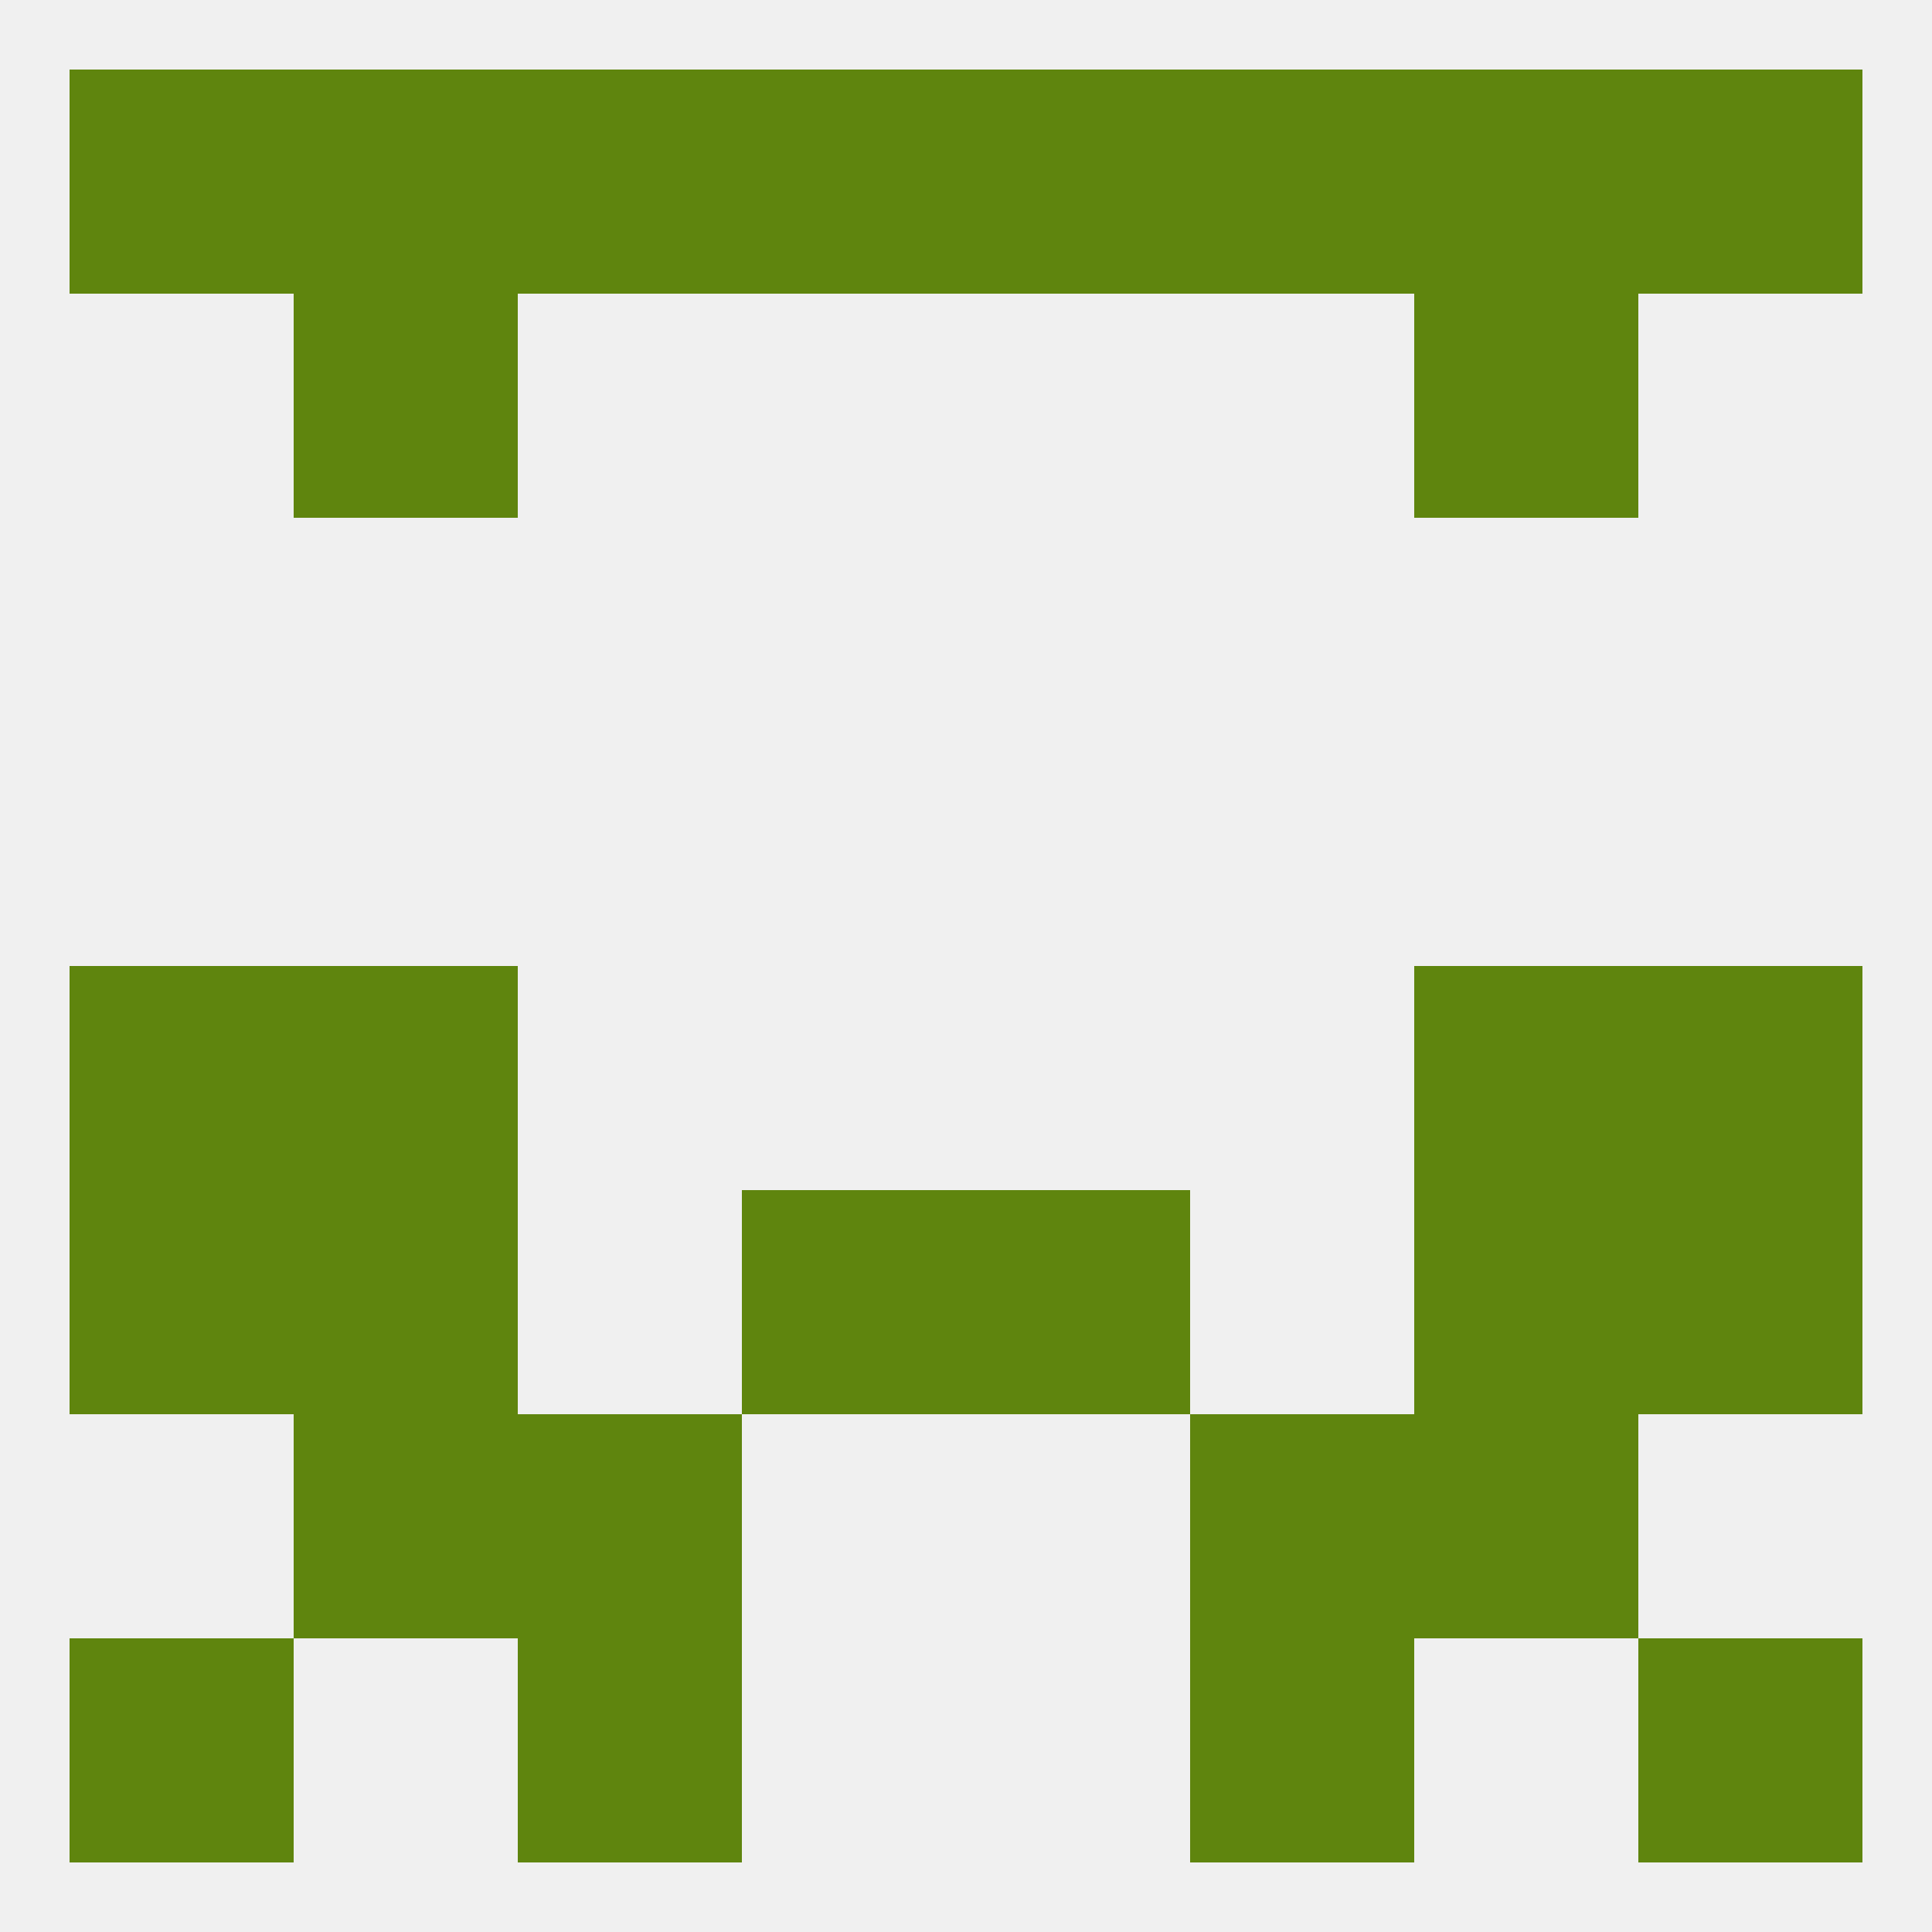 
<!--   <?xml version="1.0"?> -->
<svg version="1.1" baseprofile="full" xmlns="http://www.w3.org/2000/svg" xmlns:xlink="http://www.w3.org/1999/xlink" xmlns:ev="http://www.w3.org/2001/xml-events" width="250" height="250" viewBox="0 0 250 250" >
	<rect width="100%" height="100%" fill="rgba(240,240,240,255)"/>

	<rect x="9" y="9" width="29" height="29" fill="rgba(95,133,14,255)"/>
	<rect x="212" y="9" width="29" height="29" fill="rgba(95,133,14,255)"/>
	<rect x="38" y="9" width="29" height="29" fill="rgba(95,133,14,255)"/>
	<rect x="183" y="9" width="29" height="29" fill="rgba(95,133,14,255)"/>
	<rect x="96" y="9" width="29" height="29" fill="rgba(95,133,14,255)"/>
	<rect x="125" y="9" width="29" height="29" fill="rgba(95,133,14,255)"/>
	<rect x="67" y="9" width="29" height="29" fill="rgba(95,133,14,255)"/>
	<rect x="154" y="9" width="29" height="29" fill="rgba(95,133,14,255)"/>
	<rect x="38" y="38" width="29" height="29" fill="rgba(95,133,14,255)"/>
	<rect x="183" y="38" width="29" height="29" fill="rgba(95,133,14,255)"/>
	<rect x="9" y="125" width="29" height="29" fill="rgba(95,133,14,255)"/>
	<rect x="212" y="125" width="29" height="29" fill="rgba(95,133,14,255)"/>
	<rect x="38" y="125" width="29" height="29" fill="rgba(95,133,14,255)"/>
	<rect x="183" y="125" width="29" height="29" fill="rgba(95,133,14,255)"/>
	<rect x="183" y="154" width="29" height="29" fill="rgba(95,133,14,255)"/>
	<rect x="96" y="154" width="29" height="29" fill="rgba(95,133,14,255)"/>
	<rect x="125" y="154" width="29" height="29" fill="rgba(95,133,14,255)"/>
	<rect x="9" y="154" width="29" height="29" fill="rgba(95,133,14,255)"/>
	<rect x="212" y="154" width="29" height="29" fill="rgba(95,133,14,255)"/>
	<rect x="38" y="154" width="29" height="29" fill="rgba(95,133,14,255)"/>
	<rect x="154" y="183" width="29" height="29" fill="rgba(95,133,14,255)"/>
	<rect x="38" y="183" width="29" height="29" fill="rgba(95,133,14,255)"/>
	<rect x="183" y="183" width="29" height="29" fill="rgba(95,133,14,255)"/>
	<rect x="67" y="183" width="29" height="29" fill="rgba(95,133,14,255)"/>
	<rect x="212" y="212" width="29" height="29" fill="rgba(95,133,14,255)"/>
	<rect x="67" y="212" width="29" height="29" fill="rgba(95,133,14,255)"/>
	<rect x="154" y="212" width="29" height="29" fill="rgba(95,133,14,255)"/>
	<rect x="9" y="212" width="29" height="29" fill="rgba(95,133,14,255)"/>
</svg>